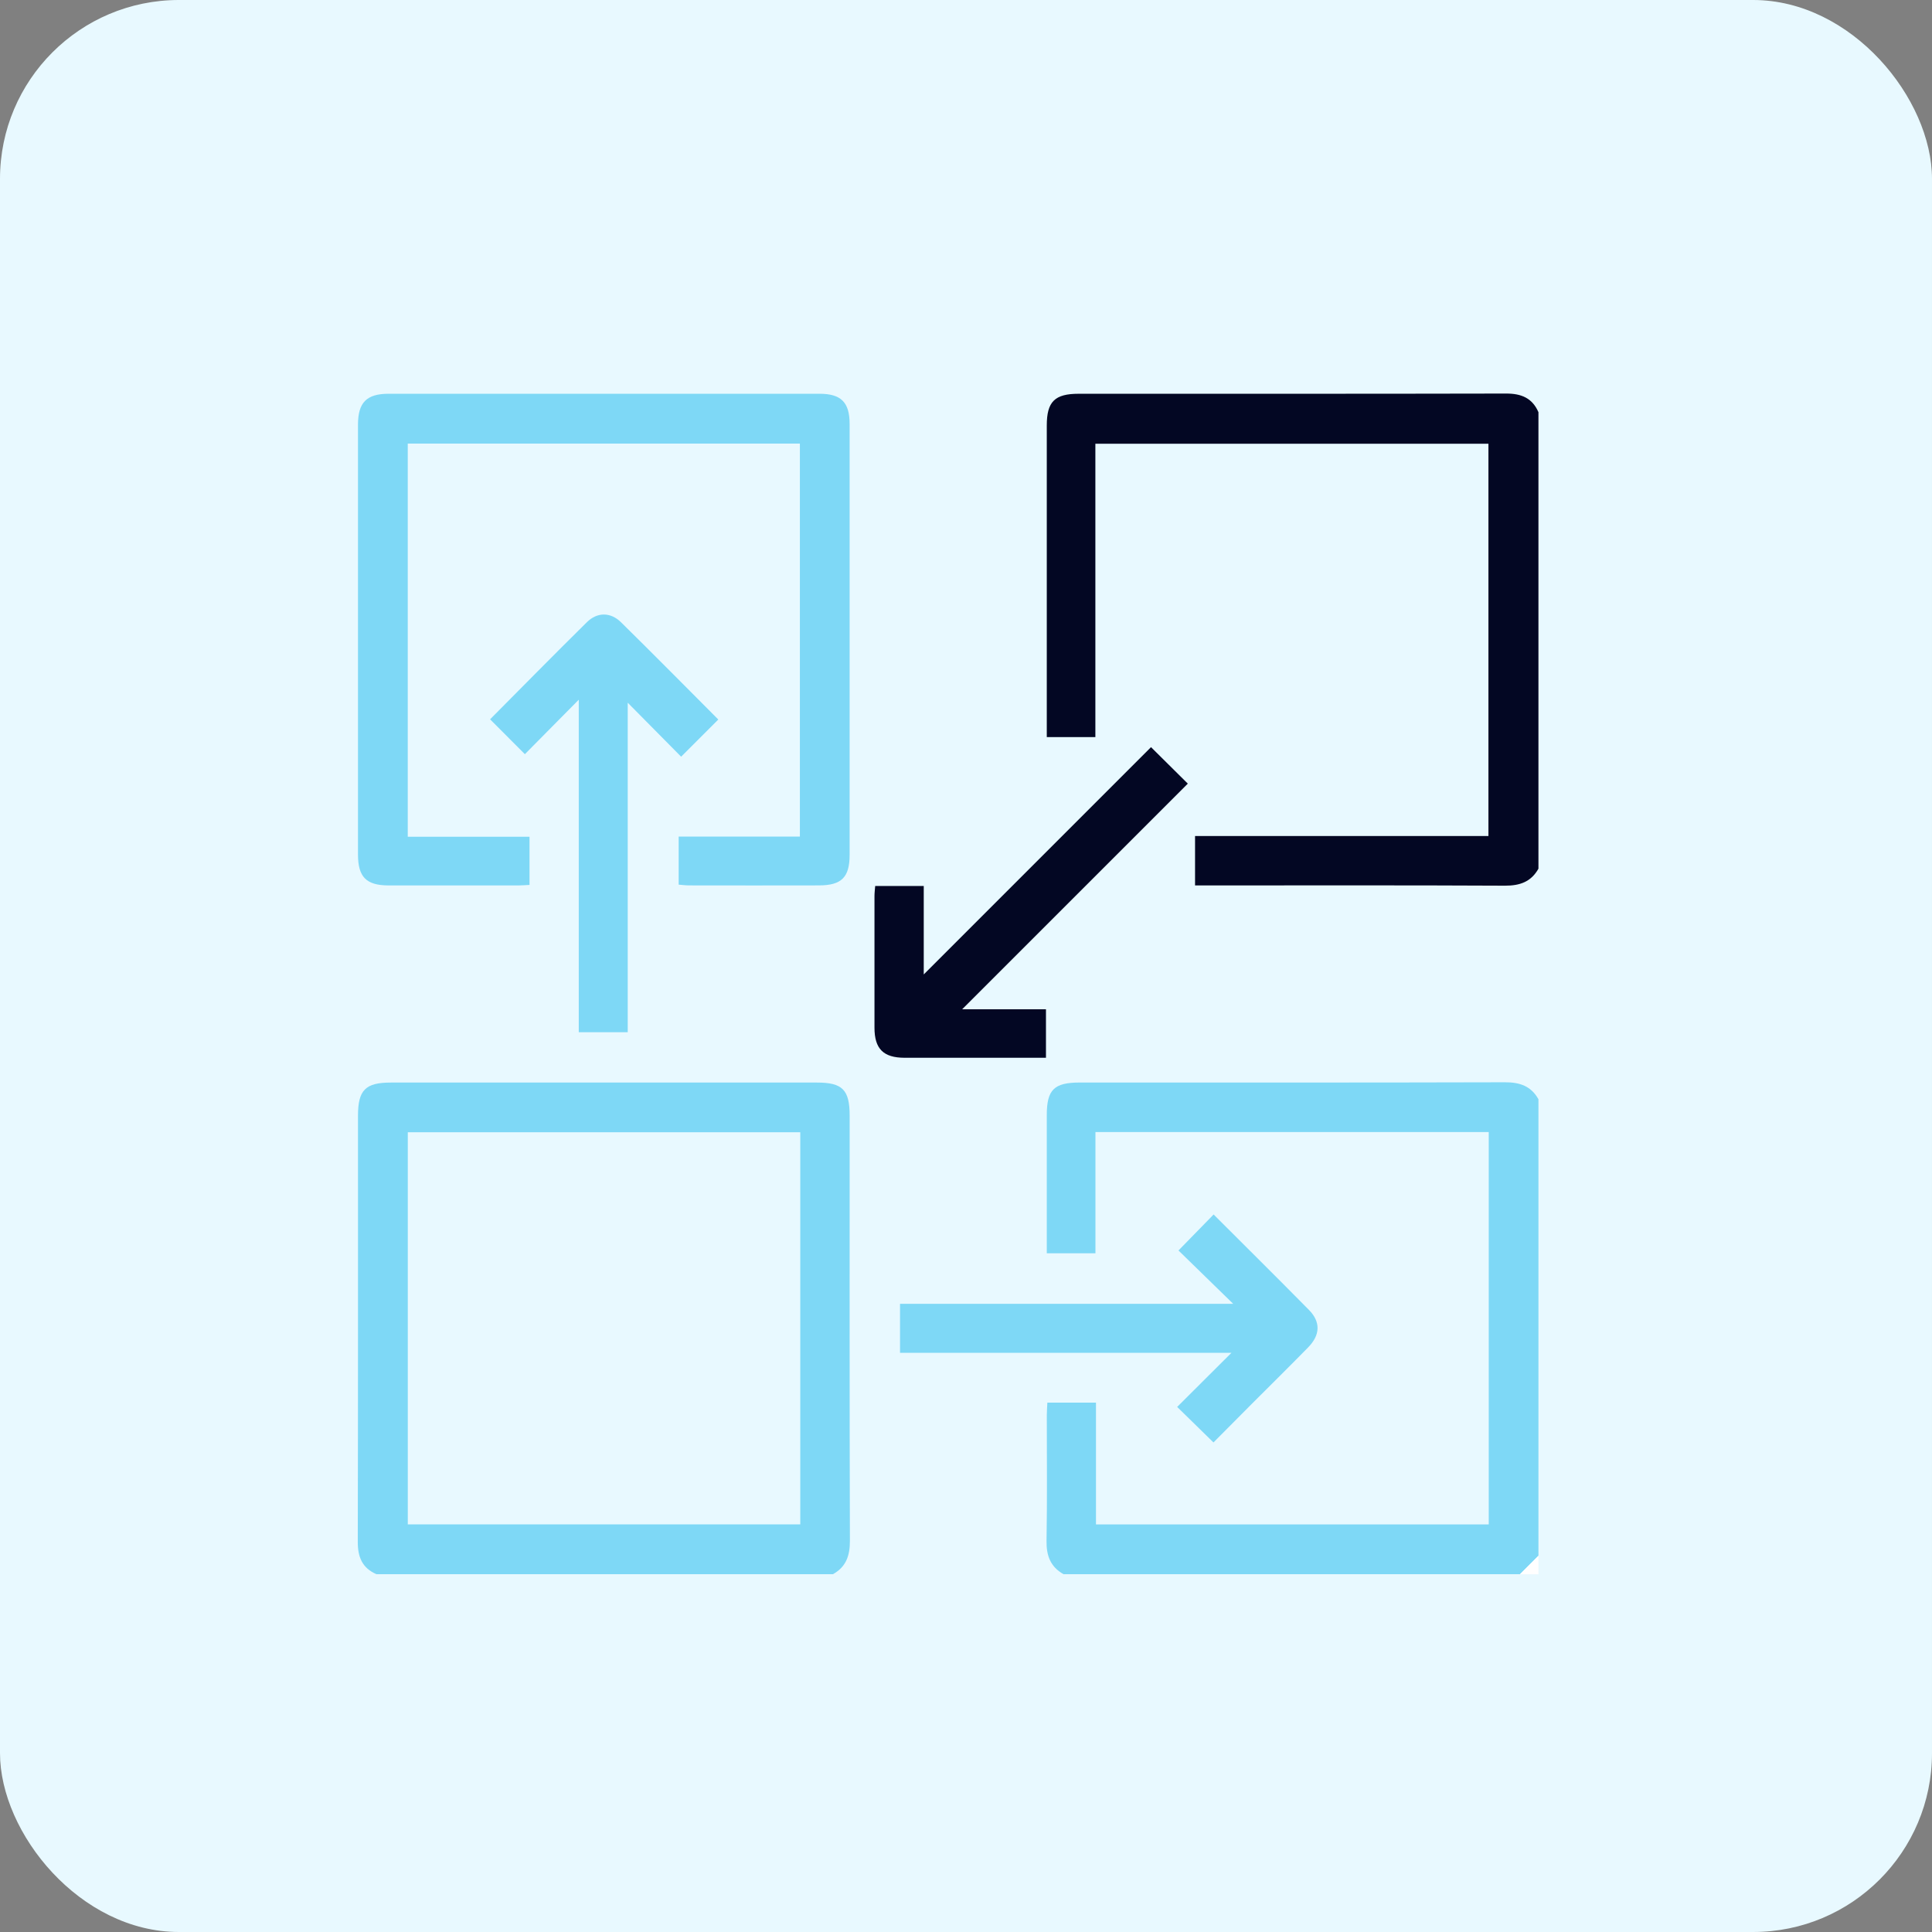 <?xml version="1.0" encoding="UTF-8"?> <svg xmlns="http://www.w3.org/2000/svg" width="54" height="54" viewBox="0 0 54 54" fill="none"><rect x="0" y="0" width="54" height="54" fill="#808080" stroke="none"/><rect width="54" height="54" rx="5" fill="#E8F9FF"></rect><g clip-path="url(#clip0_7374_20394)"><path d="M23.281 43.999C23.65 43.795 23.756 43.48 23.755 43.065C23.743 39.104 23.749 35.143 23.748 31.182C23.748 30.461 23.547 30.258 22.837 30.258C18.866 30.258 14.893 30.258 10.922 30.258C10.213 30.258 10.006 30.469 10.006 31.183C10.006 35.155 10.009 39.127 10 43.098C9.999 43.522 10.126 43.827 10.521 43.999H23.28H23.281ZM22.368 42.606H11.398V31.647H22.368V42.606Z" fill="#7ED8F6"></path><path d="M43 30.724C42.794 30.357 42.482 30.249 42.066 30.25C38.104 30.261 34.143 30.257 30.181 30.257C29.461 30.257 29.258 30.457 29.258 31.169C29.258 32.446 29.258 33.724 29.258 35.029H30.618V31.641H41.611V42.608H30.633V39.204H29.274C29.269 39.326 29.259 39.44 29.259 39.554C29.258 40.724 29.272 41.895 29.251 43.065C29.244 43.48 29.36 43.793 29.726 43.999H42.484C42.657 43.826 42.828 43.655 43 43.483C43 39.23 43 34.976 43 30.724V30.724Z" fill="#7ED8F6"></path><path d="M43 11.521C42.828 11.125 42.521 10.999 42.098 11C38.114 11.009 34.132 11.005 30.148 11.006C29.48 11.006 29.258 11.226 29.258 11.892C29.257 14.683 29.258 17.475 29.258 20.266C29.258 20.371 29.258 20.476 29.258 20.602H30.616V12.402H41.602V23.367H33.402V24.748H33.757C36.526 24.748 39.296 24.741 42.066 24.755C42.482 24.756 42.794 24.647 43 24.28V11.521Z" fill="#030723"></path><path d="M43 43.484C42.828 43.657 42.657 43.828 42.484 44H43C43 43.828 43 43.657 43 43.484Z" fill="white"></path><path d="M22.358 23.383H18.969V24.726C19.065 24.733 19.158 24.747 19.251 24.747C20.464 24.749 21.678 24.75 22.891 24.747C23.52 24.746 23.747 24.522 23.747 23.896C23.748 19.88 23.749 15.863 23.747 11.847C23.747 11.245 23.508 11.006 22.908 11.006C18.892 11.005 14.876 11.006 10.86 11.006C10.247 11.006 10.006 11.25 10.006 11.869C10.006 15.875 10.006 19.88 10.006 23.885C10.006 24.511 10.237 24.746 10.856 24.748C12.069 24.75 13.283 24.749 14.496 24.748C14.59 24.748 14.685 24.739 14.8 24.734V23.387H11.397V12.399H22.357V23.383H22.358Z" fill="#7ED8F6"></path><path d="M25.82 24.764H24.462C24.454 24.865 24.442 24.957 24.442 25.05C24.44 26.274 24.44 27.498 24.442 28.723C24.442 29.316 24.691 29.564 25.284 29.565C26.594 29.567 27.903 29.565 29.235 29.565V28.21H26.892C29.011 26.09 31.114 23.988 33.2 21.903C32.812 21.519 32.502 21.212 32.171 20.883C30.099 22.956 27.994 25.061 25.819 27.236V24.763L25.82 24.764Z" fill="#030723"></path><path d="M14.671 21.079C15.15 20.596 15.64 20.1 16.177 19.557V28.85H17.545V19.641C18.058 20.16 18.555 20.662 19.038 21.15C19.436 20.751 19.752 20.435 20.077 20.111C19.179 19.211 18.275 18.294 17.357 17.392C17.065 17.105 16.694 17.104 16.404 17.39C15.487 18.294 14.585 19.213 13.698 20.105C14.014 20.422 14.33 20.738 14.67 21.079H14.671Z" fill="#7ED8F6"></path><path d="M34.419 37.812C33.884 38.344 33.386 38.841 32.902 39.324C33.255 39.67 33.572 39.98 33.917 40.317C34.252 39.978 34.621 39.607 34.99 39.237C35.514 38.713 36.041 38.193 36.56 37.663C36.902 37.316 36.918 36.951 36.586 36.613C35.696 35.711 34.796 34.82 33.921 33.945C33.605 34.269 33.295 34.586 32.939 34.951C33.39 35.39 33.896 35.884 34.468 36.442H25.156V37.812H34.42H34.419Z" fill="#7ED8F6"></path></g><defs><clipPath id="clip0_7374_20394"><rect width="33" height="33" fill="white" transform="matrix(-1 0 0 1 43 11)"></rect></clipPath></defs></svg> 